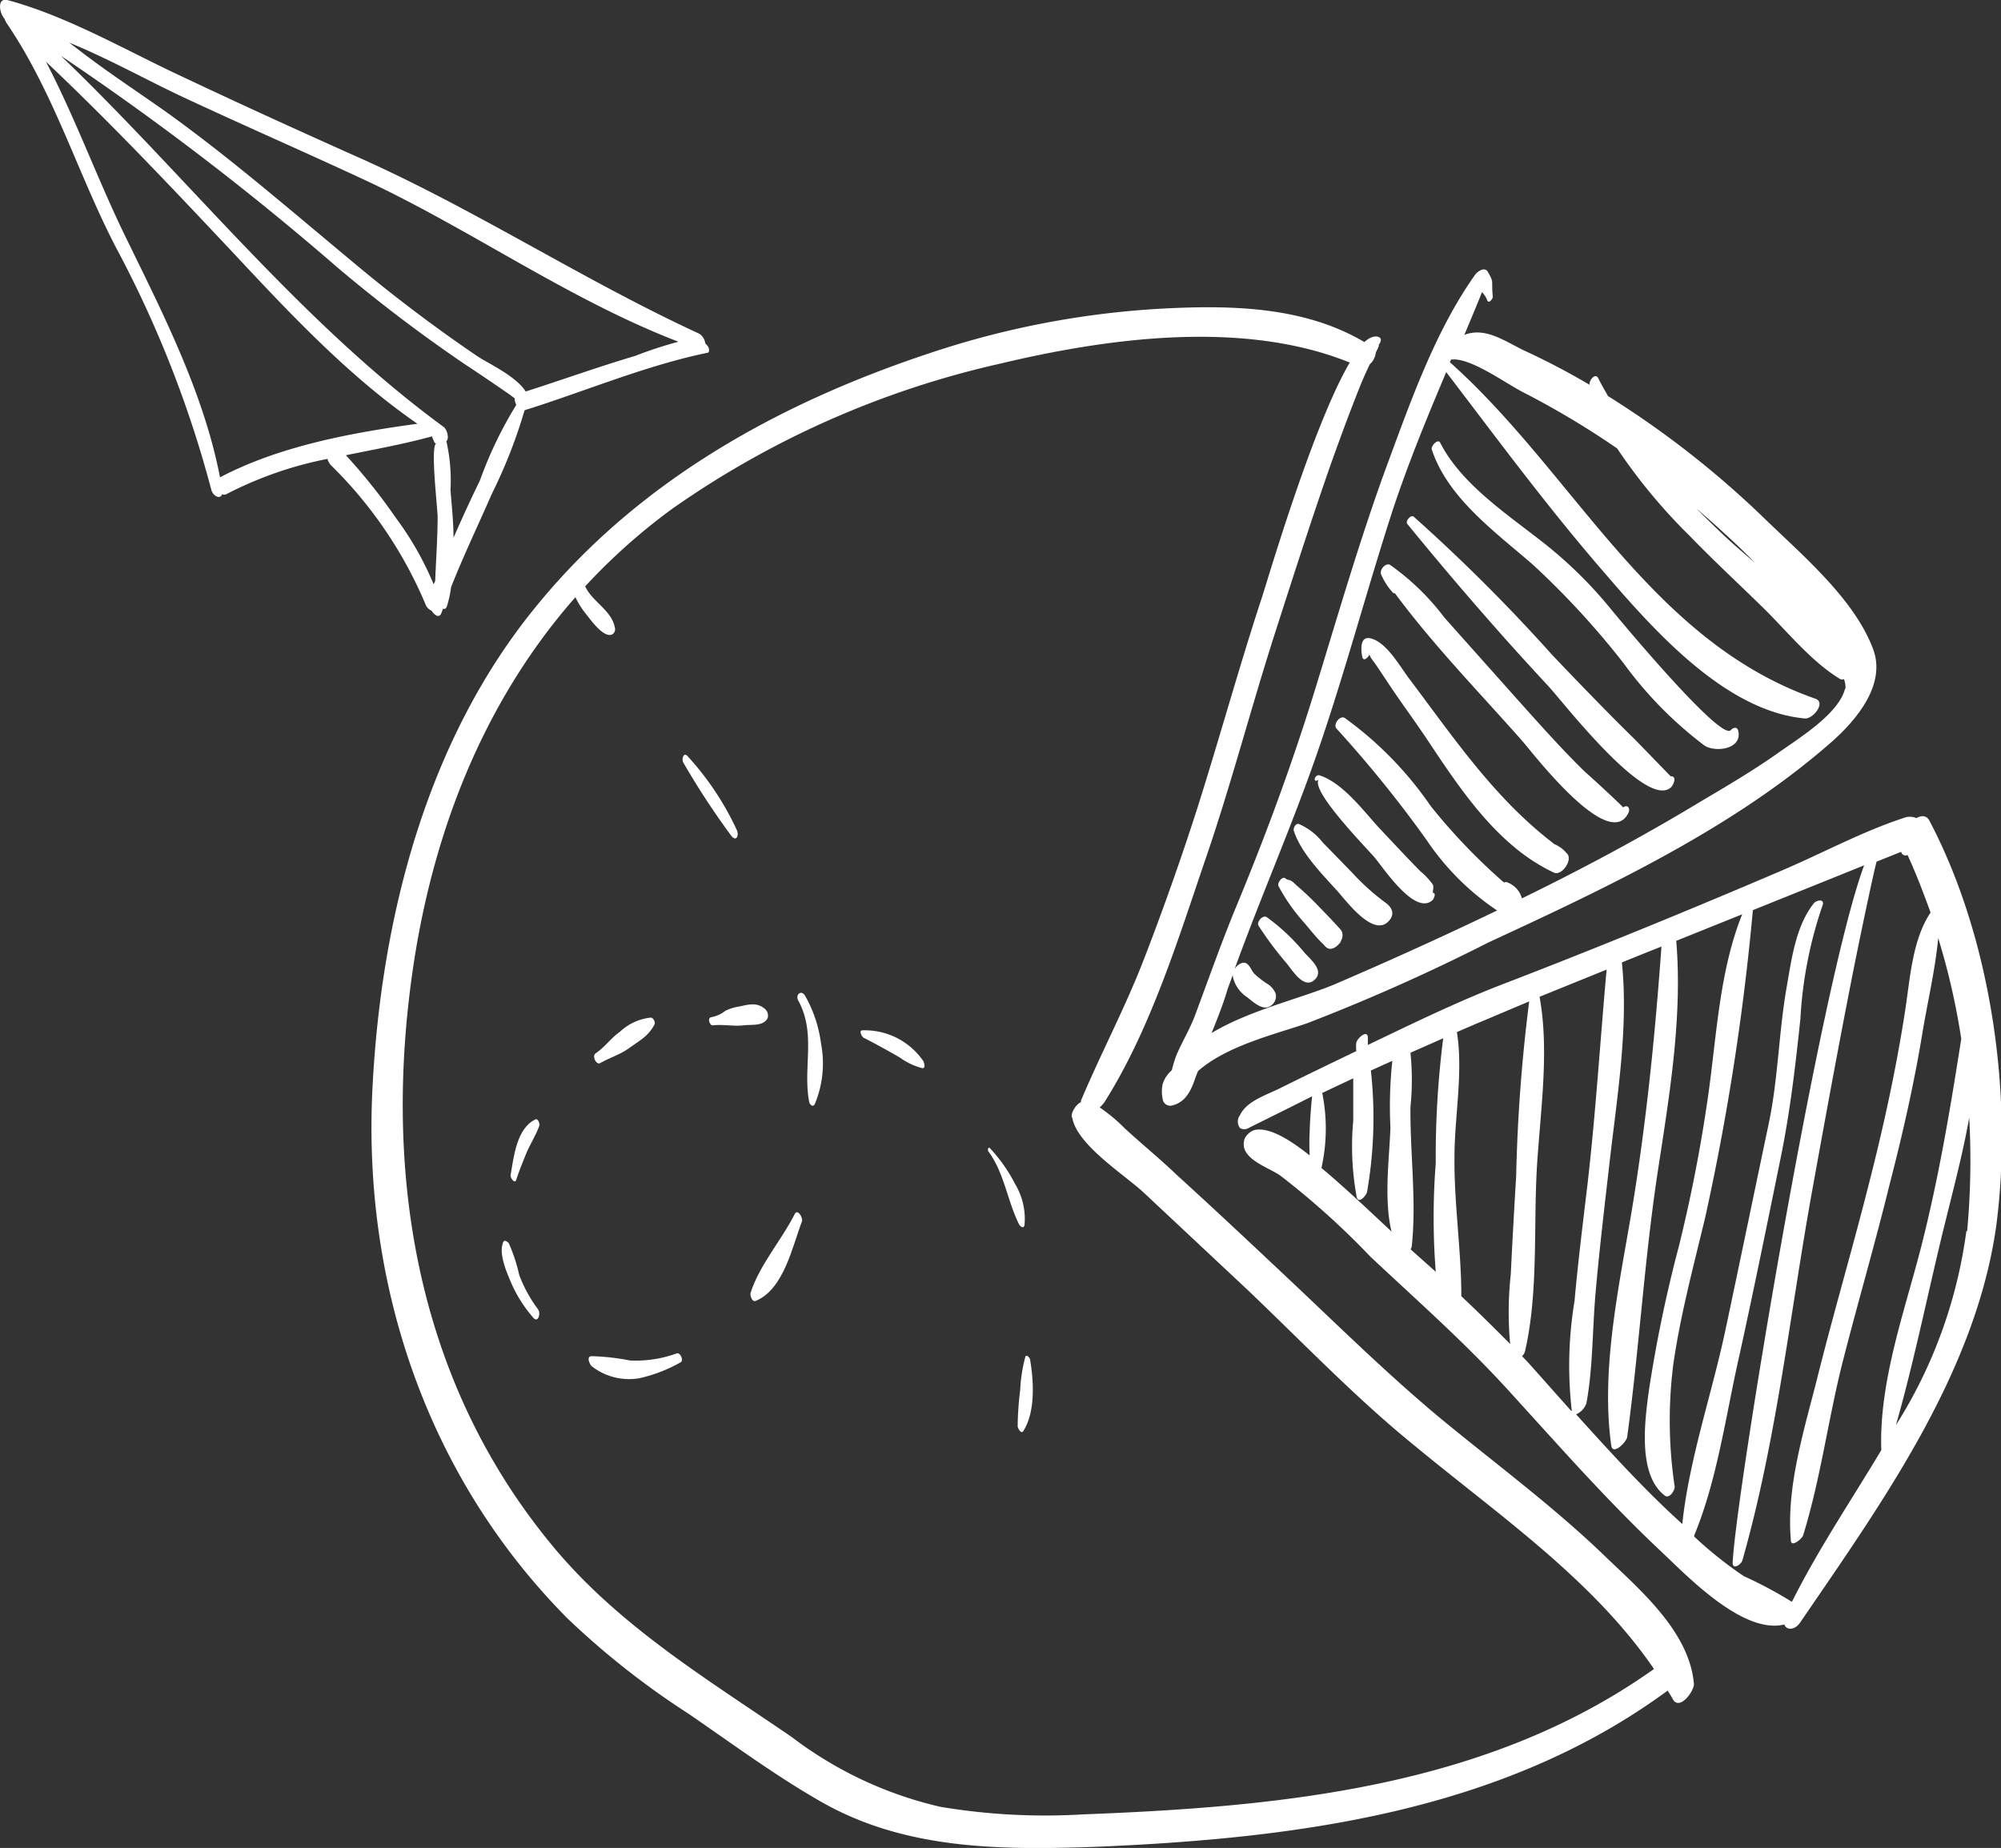<svg xmlns="http://www.w3.org/2000/svg" viewBox="0 0 125.88 116.26"><rect x="0" y="0" width="125.88" height="116.26" fill="#333333" stroke="none"/><defs><style>.cls-1{fill:#fff;}</style></defs><g id="Слой_2" data-name="Слой 2"><g id="Слой_1-2" data-name="Слой 1"><path class="cls-1" d="M101.16,98.09c-3.08-3-6.49-5.56-9.8-8.25-3.57-2.89-6.83-6.11-10.17-9.26-2.38-2.24-4.75-4.47-7.17-6.67C73,72.93,71.86,72,70.77,71a10.78,10.78,0,0,0-1.59-1.33,1.92,1.92,0,0,0,.28-.3c2.92-4.6,4.66-10.3,6.41-15.42,1.61-4.7,2.85-9.5,4.37-14.22,1.15-3.57,2.29-7.14,3.53-10.67.57-1.59,1.15-3.17,1.78-4.74.19-.48.4-.94.62-1.4a1.16,1.16,0,0,0,.38-.74c.14-.28.29-.59.13-.43.13-.13.31-.43.07-.54s-.59,0-.92.31c-3.76-2.23-8.33-2.33-12.61-2.11a55.55,55.55,0,0,0-14.77,2.82C49,25.37,40.24,30.22,33.85,38c-7,8.45-9.88,19.73-10.42,30.49-.62,12.37,3.47,24.45,12.25,33.31a50.87,50.87,0,0,0,7.61,6c2.76,1.89,5.52,3.94,8.43,5.59,5.29,3,11.28,3,17.19,2.8,12.59-.53,25.57-2.16,36-9.83.11.18.23.36.33.55.42.74,1.37-.54,1.32-1C106.27,102.72,103.32,100.15,101.16,98.09ZM68.08,114.15a39.81,39.81,0,0,1-8.93-.48,24.48,24.48,0,0,1-9.33-4.38c-5.4-3.7-11-7.06-15.18-12.18C26,86.58,24,73.25,26.11,60.08,27.93,48.87,33,38.8,42.3,32a58.06,58.06,0,0,1,20.61-9.12c6.74-1.61,15.3-2.79,22-.07-2.3,3.92-5.11,13.5-5.5,14.7-1.47,4.47-2.71,9-4.14,13.5Q73.76,55.69,72,60.25c-1.18,3.08-2.74,6-4,9l0,.09c-.34.15-.71.79-.54,1,.31,1.71,3.34,3.61,4.5,4.7l6.48,6.07C82,84.5,85.34,88,89.05,91c5.25,4.34,11.15,8.37,15,14C93.56,112.46,80.6,113.67,68.08,114.15Z"/><path class="cls-1" d="M121.37,51.62c-.18-.33-.5-.33-.81-.15a1.06,1.06,0,0,0-.83,0c-2.56.84-5.06,2.19-7.53,3.25-5.84,2.5-11.79,4.94-17.72,7.22-2.87,1.11-5.65,2.47-8.43,3.8,0-.16,0-.34,0-.5-.06-.48-.7.11-.73.38s0,.34,0,.51c-1.6.77-3.2,1.54-4.79,2.33-.83.42-2.1.8-2.52,1.69a.67.67,0,0,0,0,.82l0,0a.53.53,0,0,0,.53,0c1.32-.66,2.65-1.31,4-2-.07.74-.13,1.48-.15,2.22a14.54,14.54,0,0,0,0,1.5c-.93-.73-2.45-1.85-3.5-1.59v0a1.13,1.13,0,0,0-.58.51c-.46,1.25,1.44,1.8,2.22,2.34a49.85,49.85,0,0,1,5.67,5.1c3,2.82,5.93,5.39,8.69,8.42,3.12,3.42,6.17,6.9,9.55,10.08,1.63,1.53,5.19,5.3,7.81,4.65.12.37.66.38,1-.13,5.13-7.51,11-15.66,12.32-24.87C126.66,69.06,125.31,59.09,121.37,51.62ZM87.47,70.93c-.06,1.88-.43,4.51.07,6.55-1.45-1.35-2.88-2.72-4.41-4a11.35,11.35,0,0,0,.05-4.72l1.95-.92c0,.89,0,1.77,0,2.66a17.65,17.65,0,0,0,.22,4.82c.13.45.6-.11.65-.33a27.28,27.28,0,0,0,.24-7.64l1.35-.61A26.71,26.71,0,0,0,87.47,70.93Zm2.85,2.26a44.12,44.12,0,0,0,0,6.82L88.74,78.6a.6.6,0,0,0,.07-.18c.31-2.84-.11-5.89-.08-8.78a16.82,16.82,0,0,0,0-3.41l2.06-.91A59.37,59.37,0,0,0,90.32,73.19ZM95,84.55c-1-1-2-2-3.07-3,0-2.92-.47-5.9-.43-8.83,0-2.41.56-5.32.15-7.79.59-.25,1.17-.51,1.76-.75L96.2,63a104.31,104.31,0,0,0-.82,11q-.19,3.09-.34,6.18A22.06,22.06,0,0,0,95,84.55Zm3.84,4.21-2.67-3-.42-.44a.69.69,0,0,0,.18-.28c.85-3.66.54-7.78.75-11.52.2-3.45.81-7.36.17-10.81L101.07,61c-.41,4.52-.68,9-1.21,13.57-.29,2.43-.59,4.85-.81,7.29A24.81,24.81,0,0,0,98.88,88.76Zm13.86,12a26.54,26.54,0,0,0-3-1.6,24.86,24.86,0,0,1-3.12-2.49l0-.07c1.48-3.58,2-7.67,2.87-11.45.9-4.11,1.74-8.24,2.58-12.36.59-2.9.92-5.75,1.23-8.69A26.33,26.33,0,0,1,114.64,57c.2-.48-.37-.4-.56-.14-1.13,1.45-1.38,3.53-1.69,5.28-.49,2.81-.53,5.71-1.11,8.49-.93,4.42-1.84,8.83-2.78,13.25-.85,3.93-2.25,8-2.67,12l-.5-.46c-2.16-2-4.18-4.23-6.18-6.44a1.18,1.18,0,0,0,.65-.7c.42-2.28.37-4.68.58-7,.24-2.71.56-5.4.87-8.1.46-4.07,1.21-8.49.78-12.63q1.25-.51,2.49-1c-.38,5.27-.89,10.46-1.72,15.7-.79,5-2.15,10.6-1.44,15.68.09.66.92-.17,1-.5.75-5.49,1.07-11,1.9-16.54.73-4.8,1.6-9.82,1.19-14.7h0l4.15-1.67c-1.43,3.54-1.61,7.66-2.14,11.39a95.54,95.54,0,0,1-1.84,9.48,85.76,85.76,0,0,0-1.89,9.09c-.25,1.84-.73,5.3,1,6.61.29.23.65-.34.62-.58a28,28,0,0,1-.08-7.71c.45-3.11,1.27-6.15,2-9.2a154.25,154.25,0,0,0,3-19.34l7-2.82C114.47,62,109.15,94.38,109,98.32c0,.47.54.1.61-.15,2.16-7.57,3-15.58,4.4-23.31.85-4.71,1.71-9.41,2.64-14.1q.51-2.53,1.06-5.07c.11-.49.22-1,.34-1.48l1.55-.62a.28.28,0,0,0,.4.2c.54,1.17,1,2.38,1.45,3.62-1.16,1.73-1.29,4.18-1.6,6.17-.58,3.77-1.4,7.48-2.35,11.17-1,3.94-2.15,7.85-3.14,11.79-.82,3.3-2,6.93-1.7,10.35,0,.51.7-.08.77-.29,1.11-3.59,1.59-7.4,2.51-11s2-7.29,2.91-11c.82-3.16,1.55-6.36,2.08-9.58.32-1.93.81-4,1-6a43.81,43.81,0,0,1,1.45,6.34c-.7,4.45-1.42,8.79-2.55,13.19-1.05,4.06-2.63,8.43-2.48,12.68h0C116.48,94.36,114.4,97.44,112.74,100.75Zm11-23.3a30.31,30.31,0,0,1-4.43,12.2c1.21-4.24,2.07-8.64,3.14-12.92.51-2.07,1.08-4.23,1.47-6.42A48.45,48.45,0,0,1,123.75,77.45Z"/><path class="cls-1" d="M117.85,40.88c-1.17-3.2-4.53-6-6.9-8.31a59.42,59.42,0,0,0-9.79-7.65c-.21-.37-.43-.75-.62-1.13s-.61.2-.54.42h0a45.24,45.24,0,0,0-4.08-2.14c-1.24-.59-2.47-1.52-3.8-1,.37-.89.75-1.78,1.11-2.69a1.5,1.5,0,0,1,.34.54c.11.19.35-.13.34-.26-.11-1.06.11-.83-.32-1.57-.2-.33-.65,0-.79.19-2.48,3.5-4,7.81-5.48,11.81-1.74,4.71-3.13,9.55-4.61,14.35s-3.13,9.23-5,13.74c-.92,2.24-1.71,4.5-2.56,6.77-.32.83-.77,1.57-1.12,2.38a7.09,7.09,0,0,0-.31,1,1.89,1.89,0,0,0-.58.88,2.22,2.22,0,0,0,0,.92.48.48,0,0,0,.55.43c.84-.18,1.2-.86,1.46-1.61.07-.2.14-.38.22-.57,1.82-1.59,4.77-2.29,6.85-3a122.13,122.13,0,0,0,11.4-5.08c7.47-3.46,15.47-7.2,21.69-12.7C116.8,45.26,118.64,43.08,117.85,40.88ZM110,35l.42.42c-.73-.62-1.44-1.23-2.07-1.83s-1.09-1.05-1.63-1.6C107.88,33,109,34,110,35Zm6.07,8.32c-.39,1.61-3,3.18-4.24,4.07-1.6,1.13-3.3,2.12-5,3.13-3.58,2.16-7.3,4.15-11.09,6a1.48,1.48,0,0,0-.9-1,.27.27,0,0,0-.23,0,37.46,37.46,0,0,1-4.6-4.8,22.65,22.65,0,0,0-5.41-5.55c-.31-.19-.76.41-.52.67a75.8,75.8,0,0,1,5.66,7,16.18,16.18,0,0,0,4.44,4.44c-3.34,1.61-6.72,3.14-10.09,4.59-2.1.91-5.43,1.65-7.87,3.12.36-.9.73-1.81,1-2.74.11-.31.23-.62.34-.94a.39.39,0,0,0,0,.15,2.08,2.08,0,0,0,.9,1.28c.39.3,1,.9,1.49.53a.71.71,0,0,0,.3-.76,1.33,1.33,0,0,0-.6-.66,6.28,6.28,0,0,1-.7-.55c-.21-.19-.3-.55-.54-.69s-.57.08-.74.35c1.67-4.62,3.66-9.12,5.26-13.78,1.72-5,3.07-10.12,4.7-15.14,1-3,2.15-5.79,3.35-8.63,3.15,4.13,6.24,8.31,9.63,12.25,3.13,3.64,7.76,9.07,12.93,9.54.51.05,1.34-1,.67-1.24-10.42-3.64-15.17-14.19-23-21.17l.08-.18a.41.41,0,0,0,.16,0c1.23,0,3.32,1.54,4.41,2.09a53.62,53.62,0,0,1,5.22,3.07l.65.44a35.38,35.38,0,0,0,4.57,5.51c1.5,1.55,3.07,3,4.62,4.52s3,3.36,4.84,4.48a.26.26,0,0,0,.24,0A1.71,1.71,0,0,1,116.1,43.33Z"/><path class="cls-1" d="M82,59.86a12.76,12.76,0,0,0-2.31-2.16c-.25-.17-.67.32-.51.55a21.49,21.49,0,0,0,1.73,2.32c.37.43,1.1,1.7,1.78,1.08S82.35,60.3,82,59.86Z"/><path class="cls-1" d="M84.26,58.4c-.39-.44-.8-.86-1.21-1.28a18.85,18.85,0,0,0-1.44-1.38c-.14-.12-.33-.34-.52-.38a.46.46,0,0,1-.22-.09h0a0,0,0,0,0,0,0h0c-.2-.19-.54.29-.44.48A11.6,11.6,0,0,0,82,58c.41.47.81,1,1.24,1.4.15.16.26.32.5.29a.72.72,0,0,0,.38-.19l.12-.12a.64.64,0,0,0,.1-.18c-.17.45.06-.09.08-.15A.59.59,0,0,0,84.26,58.4Z"/><path class="cls-1" d="M84.17,59.49l0,0C84.06,59.59,84,59.64,84.17,59.49Z"/><path class="cls-1" d="M87.08,56.73a14.28,14.28,0,0,1-2-1.81L83.21,53a3.85,3.85,0,0,0-1.5-1.16c-.2-.06-.37.26-.32.42.45,1.41,1.81,2.76,2.78,3.84.56.63,2.32,3,3.26,1.77C87.79,57.4,87.48,57,87.08,56.73Z"/><path class="cls-1" d="M90.15,56.16c-.05,0,.06-.31,0-.49a4.33,4.33,0,0,0-.8-.86c-.87-.88-1.71-1.79-2.56-2.69-1-1.08-2.32-2.89-3.81-3.35a.24.24,0,0,0-.21.1h0c-.16.21,0,.35.2.16-.58.67,2.93,4.25,3.49,4.9s2.56,3.73,3.67,2.69C90.19,56.53,90.37,56.23,90.15,56.16Z"/><path class="cls-1" d="M98.55,53.67a2,2,0,0,0-.76-.56c-3.77-2.87-6.31-6.66-9.16-10.44-.57-.75-1.44-2.34-2.47-2.52-.65-.11-.53.87-.46,1.18s.35.06.45-.15a1.14,1.14,0,0,0,.15.29c.41.55.78,1.14,1.17,1.72.72,1.07,1.48,2.1,2.2,3.17,2.13,3.19,4.49,6.86,8.09,8.54C98.25,55.13,99,54.05,98.55,53.67Z"/><path class="cls-1" d="M102.1,50.8c.07,0-2.1-2-2.36-2.21-1.52-1.48-2.93-3.08-4.35-4.66l-4.52-5.07a15.37,15.37,0,0,0-3.42-3.32c-.3-.16-.69.33-.56.61a4,4,0,0,0,.77,1.17s.06,0,.09,0c2.4,3.25,5.36,6.29,8,9.28.66.75,5.42,7,6.67,4.58C102.58,50.93,102.44,50.56,102.1,50.8Z"/><path class="cls-1" d="M105.1,48.84s-1.94-2-2.23-2.3c-1.77-1.73-3.49-3.52-5.2-5.31a110.5,110.5,0,0,0-8.73-8.72c-.18-.16-.55.28-.41.45,2.85,3.49,5.78,6.88,8.86,10.19.88.93,6.12,7.77,7.71,6.4C105.27,49.41,105.53,48.81,105.1,48.84Z"/><path class="cls-1" d="M109.34,45.94c-.07-.23-.33-.17-.46,0-.64.68-6.9-6.84-7.49-7.56a27.16,27.16,0,0,0-4-4c-2.31-1.86-5.41-3.81-6.79-6.53-.14-.27-.59.2-.53.42,1,3.08,4.08,5.26,6.4,7.29a51.72,51.72,0,0,1,5.67,6.17,24.66,24.66,0,0,0,5.08,5.17C107.88,47.35,109.66,47.16,109.34,45.94Z"/><path class="cls-1" d="M.29,1.19a1.28,1.28,0,0,0,.11.24c3,4.4,4.47,9.46,6.89,14.13a70.3,70.3,0,0,1,6,15.24c.11.44.59.63.68.29a.29.29,0,0,0,.27,0,23.7,23.7,0,0,1,6.36-2.22,1,1,0,0,0,.23.41A26.83,26.83,0,0,1,26.76,38a.71.71,0,0,0,.39.42c.2.31.5.49.62.14l.1-.27c.11.05.2,0,.25-.16a7.5,7.5,0,0,0,.26-1.2c.79-2,1.71-3.91,2.56-5.86A31.77,31.77,0,0,0,33,25.81C36.8,24.62,40.61,23,44.48,22.2c.16,0,.14-.22.09-.34a.71.71,0,0,0-.2-.25A.87.87,0,0,0,44,21c-7.31-3.37-14.07-7.81-21.41-11.08-3.74-1.67-7.45-3.36-11.15-5.11C7.94,3.18,4.21,1,.45,0-.17-.14-.07.78.29,1.19ZM33.07,24.63c-.63-1-2.44-1.8-3.1-2.26A97.17,97.17,0,0,1,22,16.32c-3.71-3.08-7.35-6.24-11.26-9.07C9,6,7.15,4.8,5.4,3.48l-1.05-.8c2.46,1,4.88,2.36,7.19,3.44C15.24,7.85,19,9.49,22.68,11.2c6.77,3.11,13,7.61,20,10.3a25.54,25.54,0,0,0-2.72.89C37.63,23.08,35.36,23.9,33.07,24.63Zm-4.54,9.2c0-1-.12-2.08-.19-3a11.19,11.19,0,0,0-.26-3.08c.19-.13.06-.72-.17-.89-9.06-6.64-16-15.59-24.08-23.35A178.46,178.46,0,0,1,21.22,16.82a95.47,95.47,0,0,0,8,6.08c.93.61,1.85,1.24,2.77,1.87l.39.29a.8.8,0,0,0,.1.41,25.47,25.47,0,0,0-2.29,4.76C29.61,31.42,29.06,32.62,28.53,33.83Zm-6.77-5.19c1.81-.37,3.64-.7,5.43-1.19,0,0,0,0,0,.06l.13.3a.13.13,0,0,0,.13.09c-.39.1.07,4,.08,4.59,0,1.35-.1,2.69-.15,4,0,.09-.06.18-.1.27a19.62,19.62,0,0,0-2.4-4.21A35.92,35.92,0,0,0,21.76,28.64ZM2.89,3.88C7.09,7.85,11,12,15,16.26c3.44,3.68,7.07,7.51,11.26,10.4-4.19.57-8.69,1.41-12.42,3.37-1-5.19-3.48-10.09-5.78-14.8C6.21,11.5,4.81,7.56,2.89,3.88Z"/><path class="cls-1" d="M36.12,36.06c.35,0,.53.4.63.67.36,1.05,1.7,1.61,1.92,2.71a.4.4,0,0,1-.12.45c-.52.34-1.4-.9-1.66-1.23a5.09,5.09,0,0,1-1-1.94C35.78,36.5,35.79,36.05,36.12,36.06Z"/><path class="cls-1" d="M43.28,47.6a18.09,18.09,0,0,1,3.09,4.66c.1.25,0,.7-.33.37A48.57,48.57,0,0,1,43,48C42.85,47.79,43,47.25,43.28,47.6Z"/><path class="cls-1" d="M50.65,62.65a8.21,8.21,0,0,1,1,3,6.65,6.65,0,0,1-.4,3.83c-.12.2-.33,0-.35-.18-.4-2.17.45-4.25-.67-6.33C50,62.59,50.41,62.23,50.65,62.65Z"/><path class="cls-1" d="M50,76.37c.17-.34.53.24.45.47-.61,1.6-1.14,4.26-2.9,5-.24.11-.38-.34-.33-.51C47.78,79.58,49.15,78.05,50,76.37Z"/><path class="cls-1" d="M37.19,85.32a14.35,14.35,0,0,1,2.43.27,7.51,7.51,0,0,0,2.94-.44c.23-.1.48.45.25.56a9.39,9.39,0,0,1-2.6,1,3.81,3.81,0,0,1-3-.77C37.11,85.84,36.87,85.37,37.19,85.32Z"/><path class="cls-1" d="M31.66,78.14c.08-.18.27,0,.34.06a10.32,10.32,0,0,1,.66,2,8.56,8.56,0,0,0,1.18,2.16c.21.28,0,.92-.31.52a8.49,8.49,0,0,1-1.39-2.21C31.86,80,31.35,78.85,31.66,78.14Z"/><path class="cls-1" d="M33.67,70.43c.18-.1.3.28.26.39-.22.62-.59,1.17-.84,1.78s-.44,1.09-.62,1.64c-.09.26-.38-.15-.35-.3C32.32,72.77,32.5,71,33.67,70.43Z"/><path class="cls-1" d="M37.47,66.27c.56-.37,1-1,1.52-1.35a3.33,3.33,0,0,1,1.95-.9c.16,0,.31.3.23.44a2.71,2.71,0,0,1-.76.89c-.28.21-.57.4-.86.61-.57.4-1.21.59-1.81.93C37.5,67,37.23,66.42,37.47,66.27Z"/><path class="cls-1" d="M44.72,64a2,2,0,0,0,.9-.4,2.86,2.86,0,0,1,.9-.28c.63-.14,1.12-.27,1.62.17a.56.56,0,0,1,.15.57c-.29.52-1,.38-1.56.45s-1.26-.08-1.9,0C44.65,64.51,44.49,64.07,44.72,64Z"/><path class="cls-1" d="M54.26,64.82a4.47,4.47,0,0,1,3.82,1.93c.05.08.17.48-.06.45a4.18,4.18,0,0,1-1.43-.68c-.74-.42-1.5-.85-2.26-1.23C54.22,65.23,54,64.82,54.26,64.82Z"/><path class="cls-1" d="M62.29,72.25a10,10,0,0,1,1.57,2.24,4.26,4.26,0,0,1,.59,2.59c-.06.25-.28.08-.35-.07-.73-1.47-.92-3.21-1.92-4.57C62.11,72.34,62.17,72.11,62.29,72.25Z"/><path class="cls-1" d="M64.5,85.37c.07-.2.28.06.3.15.23,1.37.35,3.3-.43,4.52-.13.2-.35-.2-.35-.3a19.75,19.75,0,0,1,.16-2.3A9.6,9.6,0,0,1,64.5,85.37Z"/></g></g></svg>
